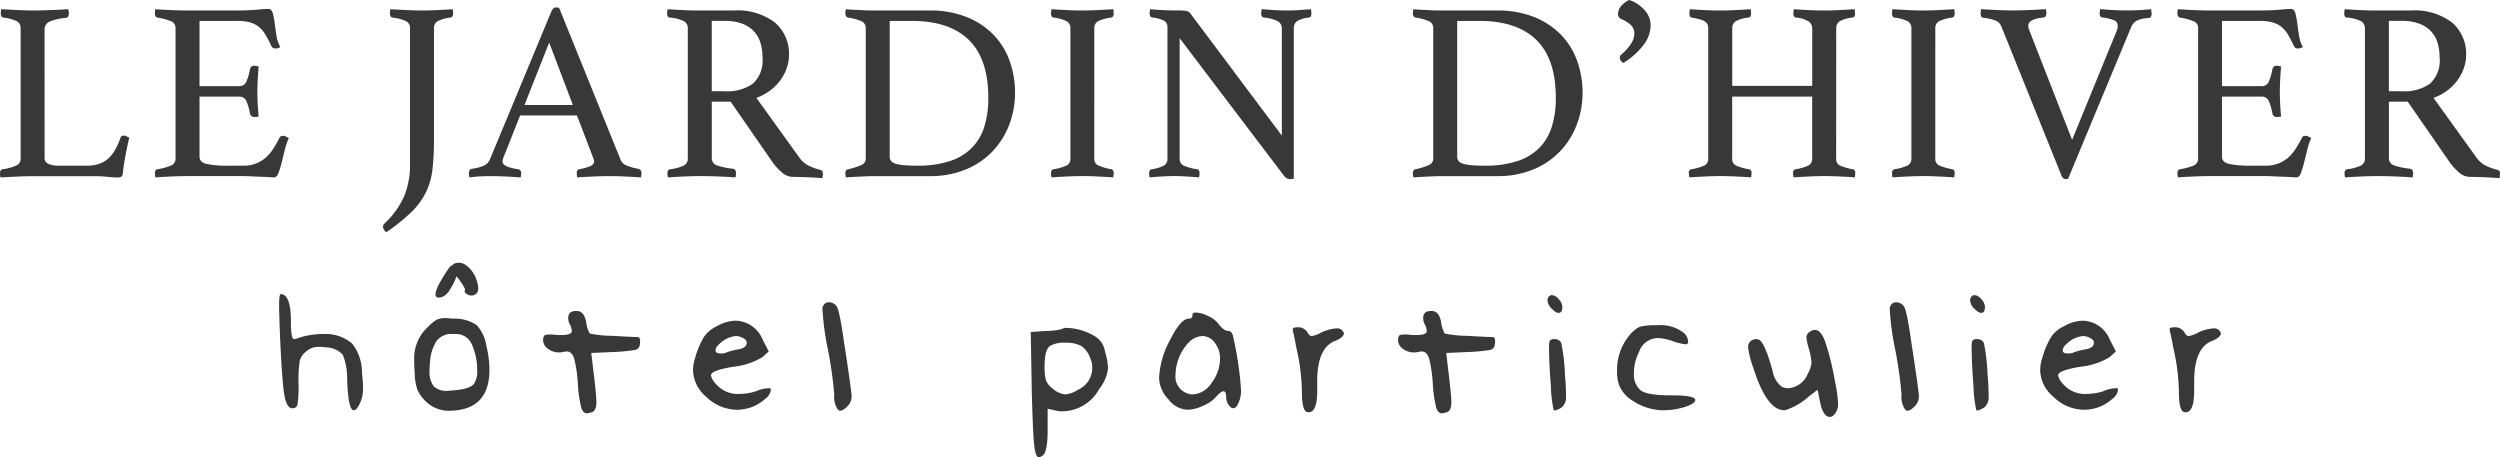 <svg xmlns="http://www.w3.org/2000/svg" xmlns:xlink="http://www.w3.org/1999/xlink" width="277.369" height="50.738" viewBox="0 0 277.369 50.738">
  <defs>
    <clipPath id="clip-path">
      <rect id="Rectangle_98" data-name="Rectangle 98" width="277.369" height="50.738" fill="#383838"/>
    </clipPath>
  </defs>
  <g id="Groupe_234" data-name="Groupe 234" transform="translate(0 0)">
    <g id="Groupe_233" data-name="Groupe 233" transform="translate(0 0)" clip-path="url(#clip-path)">
      <path id="Tracé_1298" data-name="Tracé 1298" d="M4.947,18.2a.688.688,0,0,0,.425.677,2.765,2.765,0,0,0,1.158.2H9.613a4.154,4.154,0,0,0,1.413-.214,2.872,2.872,0,0,0,1.017-.606,3.984,3.984,0,0,0,.75-.977,8.143,8.143,0,0,0,.582-1.315.327.327,0,0,1,.338-.225.736.736,0,0,1,.3.071c.1.046.211.1.325.154-.133.565-.26,1.166-.382,1.8S13.72,19.1,13.629,19.9a.491.491,0,0,1-.171.4.656.656,0,0,1-.341.084c-.319,0-.72-.024-1.2-.071s-.9-.07-1.256-.07H3.591q-.653,0-1.64.043c-.661.027-1.294.059-1.894.1A2.163,2.163,0,0,1,0,19.924c0-.263.092-.414.281-.452a5.472,5.472,0,0,0,1.583-.438.8.8,0,0,0,.425-.75V3.865a.868.868,0,0,0-.4-.806A4.657,4.657,0,0,0,.366,2.647a.3.3,0,0,1-.211-.154.61.61,0,0,1-.071-.3,2.48,2.48,0,0,1,.057-.479c.641.038,1.272.071,1.894.1s1.15.043,1.583.043c.641,0,1.318-.014,2.035-.043s1.358-.059,1.924-.1a2.385,2.385,0,0,1,.057.452c0,.32-.105.49-.311.509a6.3,6.3,0,0,0-1.8.409.984.984,0,0,0-.579.977Z" transform="translate(0 -0.696)" fill="#383838"/>
      <path id="Tracé_1299" data-name="Tracé 1299" d="M33.861,2.995v7.239h4.411a.829.829,0,0,0,.806-.552A6.076,6.076,0,0,0,39.46,8.34a.457.457,0,0,1,.509-.368A1.4,1.4,0,0,1,40.193,8a1.86,1.86,0,0,1,.228.056c-.038.417-.071.888-.1,1.416s-.04.988-.04,1.385c0,.319.008.712.027,1.172s.056.985.114,1.57a1.747,1.747,0,0,1-.425.057.476.476,0,0,1-.536-.368,6.076,6.076,0,0,0-.382-1.342.829.829,0,0,0-.806-.552H33.861v6.674c0,.395.254.66.763.79a11.117,11.117,0,0,0,2.517.2H38.7a3.883,3.883,0,0,0,1.426-.241,3.616,3.616,0,0,0,1.074-.65,4.648,4.648,0,0,0,.834-.977,12.472,12.472,0,0,0,.709-1.245c.056-.13.2-.2.422-.2a.625.625,0,0,1,.3.086c.1.054.2.111.3.168a6.767,6.767,0,0,0-.438,1.288c-.124.5-.241.974-.354,1.426a10.853,10.853,0,0,1-.352,1.161c-.124.319-.279.479-.468.479-.151,0-.368-.008-.649-.027s-.59-.033-.92-.043-.663-.024-1-.043-.633-.027-.877-.027H32.5c-.549,0-1.131.014-1.753.043s-1.218.059-1.781.1a2.167,2.167,0,0,1-.057-.452c0-.262.092-.414.281-.452a6.594,6.594,0,0,0,1.543-.424.807.807,0,0,0,.466-.791V3.844a.8.8,0,0,0-.411-.779,6.87,6.87,0,0,0-1.6-.438c-.189-.038-.281-.2-.281-.479a1.557,1.557,0,0,1,.014-.241,1.321,1.321,0,0,1,.043-.211q1.214.081,2.035.111t1.469.03h5.569c.85,0,1.583-.03,2.206-.087s1.036-.084,1.245-.084c.244,0,.408.157.5.466A8.778,8.778,0,0,1,42.2,3.249c.057.433.122.9.2,1.385a3.343,3.343,0,0,0,.425,1.245.821.821,0,0,1-.509.171.473.473,0,0,1-.482-.254,12.922,12.922,0,0,0-.65-1.258,3.256,3.256,0,0,0-.719-.863,2.72,2.72,0,0,0-.99-.509,5.143,5.143,0,0,0-1.429-.171Z" transform="translate(-11.724 -0.676)" fill="#383838"/>
      <path id="Tracé_1300" data-name="Tracé 1300" d="M74.475,3.865a.857.857,0,0,0-.408-.806,4.838,4.838,0,0,0-1.543-.411c-.187-.038-.281-.2-.281-.479a2.425,2.425,0,0,1,.056-.452c.6.038,1.229.07,1.878.1s1.194.043,1.627.043c.452,0,1-.013,1.627-.043s1.221-.059,1.767-.1a2.385,2.385,0,0,1,.057.452c0,.3-.106.46-.312.479a4.247,4.247,0,0,0-1.429.411.876.876,0,0,0-.382.806V16.108a29.6,29.6,0,0,1-.168,3.391,7.883,7.883,0,0,1-.736,2.561,8.106,8.106,0,0,1-1.613,2.175,20.456,20.456,0,0,1-2.771,2.222.778.778,0,0,1-.366-.6.456.456,0,0,1,.141-.338,9.326,9.326,0,0,0,2.206-3.055,9.1,9.1,0,0,0,.649-3.534Z" transform="translate(-28.983 -0.696)" fill="#383838"/>
      <path id="Tracé_1301" data-name="Tracé 1301" d="M99.495,13.368H93.189l-1.807,4.555a1.525,1.525,0,0,0-.144.563c0,.4.577.679,1.726.85a.345.345,0,0,1,.268.155.62.62,0,0,1,.07.3,2.382,2.382,0,0,1-.056.452c-.509-.038-1.045-.071-1.611-.1s-1.123-.043-1.669-.043c-.376,0-.763.008-1.158.027s-.812.057-1.245.114a1.829,1.829,0,0,1-.057-.452.758.758,0,0,1,.071-.338.351.351,0,0,1,.3-.17,4.93,4.93,0,0,0,1.315-.355,1.287,1.287,0,0,0,.636-.663l6.814-16.4c.133-.319.311-.482.536-.482a1.548,1.548,0,0,1,.341.057l6.841,16.908a1.251,1.251,0,0,0,.763.622,5.585,5.585,0,0,0,1.161.312.666.666,0,0,1,.268.154.506.506,0,0,1,.1.354,2.381,2.381,0,0,1-.056.452c-.6-.038-1.2-.071-1.784-.1s-1.128-.043-1.64-.043c-.528,0-1.128.014-1.808.043s-1.291.059-1.838.1a2.43,2.43,0,0,1-.056-.452.5.5,0,0,1,.1-.354.279.279,0,0,1,.184-.1,6.557,6.557,0,0,0,1.188-.325c.3-.122.452-.306.452-.552a1.091,1.091,0,0,0-.114-.424Zm-.452-1.158-2.63-6.928-2.742,6.928Z" transform="translate(-35.482 -0.559)" fill="#383838"/>
      <path id="Tracé_1302" data-name="Tracé 1302" d="M131.547,11.978h-2.092V18.2a.836.836,0,0,0,.579.847,7.7,7.7,0,0,0,1.768.368c.227.038.341.2.341.482a2.52,2.52,0,0,1-.056.479c-.509-.038-1.128-.071-1.854-.1s-1.437-.043-2.133-.043q-.739,0-1.7.043t-1.811.1a2.425,2.425,0,0,1-.056-.452c0-.263.1-.414.311-.452a5.017,5.017,0,0,0,1.513-.411.843.843,0,0,0,.438-.8V3.865a.9.9,0,0,0-.411-.807,4.143,4.143,0,0,0-1.6-.411c-.19-.019-.282-.178-.282-.479a2.2,2.2,0,0,1,.057-.452q.845.057,1.751.1c.6.03,1.18.043,1.726.043h3.816A6.877,6.877,0,0,1,136.467,3.2a4.554,4.554,0,0,1,1.556,3.634,4.294,4.294,0,0,1-.214,1.3,5.086,5.086,0,0,1-.649,1.329,5.31,5.31,0,0,1-1.131,1.2,5.7,5.7,0,0,1-1.627.891l4.722,6.559a2.96,2.96,0,0,0,1.188,1.02,8.071,8.071,0,0,0,1.215.423c.171.037.254.17.254.4a2.656,2.656,0,0,1-.056.508c-.433-.037-.961-.073-1.583-.1s-1.2-.043-1.724-.043a1.878,1.878,0,0,1-1.2-.509,6.2,6.2,0,0,1-1.144-1.3Zm-.593-1.158a4.9,4.9,0,0,0,3.053-.834,3.5,3.5,0,0,0,1.074-2.928,5.524,5.524,0,0,0-.225-1.611,3.277,3.277,0,0,0-.722-1.272,3.4,3.4,0,0,0-1.3-.85,5.528,5.528,0,0,0-1.968-.312h-1.413v7.8Z" transform="translate(-50.485 -0.696)" fill="#383838"/>
      <path id="Tracé_1303" data-name="Tracé 1303" d="M176.581,11.044a9.917,9.917,0,0,1-.579,3.31,8.832,8.832,0,0,1-1.753,2.955,8.65,8.65,0,0,1-2.969,2.119,10.156,10.156,0,0,1-4.2.806h-5.794c-.492,0-1.048.014-1.67.043s-1.226.059-1.807.1a2.2,2.2,0,0,1-.057-.452c0-.263.1-.414.312-.452a7.752,7.752,0,0,0,1.5-.482.76.76,0,0,0,.452-.734V3.865a.823.823,0,0,0-.422-.793,5.816,5.816,0,0,0-1.526-.424.3.3,0,0,1-.241-.168.671.671,0,0,1-.071-.311,2.2,2.2,0,0,1,.057-.452c.395.037.738.059,1.031.07s.568.021.834.04.523.03.776.03h6.6a10.951,10.951,0,0,1,4.171.734,8.523,8.523,0,0,1,2.982,1.981,8.1,8.1,0,0,1,1.784,2.912,10.574,10.574,0,0,1,.592,3.561m-2.968.539q0-4.355-2.162-6.46t-6.319-2.108h-2.46V18.059a.8.8,0,0,0,.14.479.936.936,0,0,0,.479.312,4.423,4.423,0,0,0,.933.171q.593.056,1.5.056a11.229,11.229,0,0,0,3.675-.525,6.05,6.05,0,0,0,2.433-1.5,5.8,5.8,0,0,0,1.356-2.363,10.547,10.547,0,0,0,.425-3.109" transform="translate(-63.964 -0.696)" fill="#383838"/>
      <path id="Tracé_1304" data-name="Tracé 1304" d="M200.935,18.256a.8.8,0,0,0,.4.776,6.356,6.356,0,0,0,1.469.439q.285.057.284.452a2.426,2.426,0,0,1-.056.452q-.878-.057-1.754-.1c-.584-.03-1.139-.043-1.667-.043-.509,0-1.072.014-1.683.043s-1.194.059-1.738.1a2.2,2.2,0,0,1-.056-.452c0-.263.092-.414.281-.452a5.188,5.188,0,0,0,1.47-.425.829.829,0,0,0,.4-.79V3.865a.866.866,0,0,0-.4-.807,4.5,4.5,0,0,0-1.47-.411.264.264,0,0,1-.225-.168.788.788,0,0,1-.056-.311,2.2,2.2,0,0,1,.056-.452c.563.037,1.153.07,1.768.1s1.163.043,1.653.043c.471,0,1.012-.013,1.624-.043s1.212-.06,1.8-.1a2.426,2.426,0,0,1,.056.452q0,.422-.284.479a4.535,4.535,0,0,0-1.469.411.863.863,0,0,0-.4.807Z" transform="translate(-79.526 -0.696)" fill="#383838"/>
      <path id="Tracé_1305" data-name="Tracé 1305" d="M229.166,15.74V3.919a.918.918,0,0,0-.452-.874,4.519,4.519,0,0,0-1.526-.4c-.209-.019-.312-.179-.312-.479a2.385,2.385,0,0,1,.057-.452c.471.038.949.07,1.442.1s.95.043,1.385.043c.414,0,.847-.014,1.3-.043s.9-.059,1.329-.1a2.383,2.383,0,0,1,.057.452c0,.3-.095.46-.281.479a3.215,3.215,0,0,0-1.316.4.937.937,0,0,0-.354.82V20.516a.584.584,0,0,1-.2.043,2.025,2.025,0,0,1-.225.014.728.728,0,0,1-.368-.1,1.526,1.526,0,0,1-.4-.411L217.83,4.939V18.256a.828.828,0,0,0,.4.79,5.313,5.313,0,0,0,1.526.425c.19.038.284.19.284.452a2.384,2.384,0,0,1-.057.452c-.473-.037-.947-.07-1.429-.1s-.928-.043-1.342-.043c-.379,0-.82.013-1.329.043s-.971.059-1.385.1a2.386,2.386,0,0,1-.057-.452c0-.262.1-.414.311-.452a4.417,4.417,0,0,0,1.37-.425.863.863,0,0,0,.354-.79V3.721a.813.813,0,0,0-.325-.693,3.3,3.3,0,0,0-1.342-.382c-.209-.038-.311-.2-.311-.479a1.048,1.048,0,0,1,.027-.254.812.812,0,0,1,.03-.2c.376.038.734.065,1.074.084.3.019.62.033.961.043s.641.014.9.014a6.568,6.568,0,0,1,1.088.056.7.7,0,0,1,.439.282Z" transform="translate(-86.949 -0.696)" fill="#383838"/>
      <path id="Tracé_1306" data-name="Tracé 1306" d="M282.49,11.044a9.918,9.918,0,0,1-.579,3.31,8.833,8.833,0,0,1-1.753,2.955,8.644,8.644,0,0,1-2.969,2.119,10.151,10.151,0,0,1-4.2.806h-5.795c-.492,0-1.047.014-1.669.043s-1.227.059-1.807.1a2.213,2.213,0,0,1-.058-.452c0-.263.1-.414.312-.452a7.76,7.76,0,0,0,1.5-.482.76.76,0,0,0,.451-.734V3.865a.823.823,0,0,0-.422-.793,5.815,5.815,0,0,0-1.526-.424.3.3,0,0,1-.241-.168.671.671,0,0,1-.071-.311,2.213,2.213,0,0,1,.058-.452c.395.037.738.059,1.03.07s.569.021.834.04.523.03.776.03h6.6a10.947,10.947,0,0,1,4.171.734,8.518,8.518,0,0,1,2.982,1.981A8.088,8.088,0,0,1,281.9,7.483a10.574,10.574,0,0,1,.592,3.561m-2.968.539q0-4.355-2.163-6.46T271.04,3.015h-2.46V18.059a.8.8,0,0,0,.14.479.936.936,0,0,0,.479.312,4.43,4.43,0,0,0,.933.171q.594.056,1.5.056a11.235,11.235,0,0,0,3.676-.525,6.052,6.052,0,0,0,2.432-1.5,5.8,5.8,0,0,0,1.356-2.363,10.546,10.546,0,0,0,.426-3.109" transform="translate(-106.908 -0.696)" fill="#383838"/>
      <path id="Tracé_1307" data-name="Tracé 1307" d="M302.54,6.985a.84.84,0,0,1-.311-.3.6.6,0,0,1-.084-.295.491.491,0,0,1,.171-.341,5.537,5.537,0,0,0,1.128-1.286,2.106,2.106,0,0,0,.312-1.031,1.264,1.264,0,0,0-.439-1,3.377,3.377,0,0,0-.917-.581.634.634,0,0,1-.452-.65,1.383,1.383,0,0,1,.295-.763A2.408,2.408,0,0,1,303.189,0a3.872,3.872,0,0,1,1.64,1.047,2.555,2.555,0,0,1,.736,1.838,3.632,3.632,0,0,1-.663,1.938,8.16,8.16,0,0,1-2.363,2.162" transform="translate(-122.432 0)" fill="#383838"/>
      <path id="Tracé_1308" data-name="Tracé 1308" d="M331.509,18.256a.819.819,0,0,0,.366.776,5.769,5.769,0,0,0,1.472.439.349.349,0,0,1,.281.395,2.616,2.616,0,0,1-.056.509q-.706-.057-1.665-.1t-1.713-.043q-.784,0-1.672.043c-.593.027-1.169.059-1.735.1a2.576,2.576,0,0,1-.057-.509.349.349,0,0,1,.282-.395,5.137,5.137,0,0,0,1.442-.425.827.827,0,0,0,.395-.79V11.412h-8.876v6.844a.816.816,0,0,0,.368.776,5.71,5.71,0,0,0,1.47.439.356.356,0,0,1,.311.395,2.572,2.572,0,0,1-.056.509q-.735-.057-1.7-.1t-1.724-.043c-.527,0-1.085.014-1.669.043s-1.169.059-1.751.1a2.371,2.371,0,0,1-.057-.509.347.347,0,0,1,.281-.395,5.175,5.175,0,0,0,1.47-.425.829.829,0,0,0,.4-.79V3.891a1.334,1.334,0,0,0-.07-.466.732.732,0,0,0-.27-.327,1.8,1.8,0,0,0-.549-.238c-.238-.068-.544-.138-.92-.213-.19-.019-.281-.168-.281-.452a2.448,2.448,0,0,1,.054-.479c.471.037,1.02.07,1.64.1s1.188.043,1.7.043c.528,0,1.085-.013,1.67-.043s1.158-.06,1.724-.1a2.479,2.479,0,0,1,.057.479c0,.265-.1.414-.284.452a3.781,3.781,0,0,0-1.456.424.943.943,0,0,0-.352.82v6.333h8.876V3.891a.977.977,0,0,0-.338-.776,3.119,3.119,0,0,0-1.442-.468c-.206-.019-.311-.168-.311-.452a2.519,2.519,0,0,1,.056-.479c.471.037,1.023.07,1.651.1s1.2.043,1.7.043c.522,0,1.071-.013,1.643-.043s1.153-.06,1.737-.1a2.479,2.479,0,0,1,.057.479c0,.265-.1.414-.284.452a3.782,3.782,0,0,0-1.456.424.943.943,0,0,0-.352.82Z" transform="translate(-127.792 -0.696)" fill="#383838"/>
      <path id="Tracé_1309" data-name="Tracé 1309" d="M357.876,18.256a.8.8,0,0,0,.4.776,6.356,6.356,0,0,0,1.469.439q.284.057.284.452a2.427,2.427,0,0,1-.056.452q-.877-.057-1.754-.1c-.584-.03-1.139-.043-1.667-.043-.509,0-1.072.014-1.683.043s-1.194.059-1.738.1a2.2,2.2,0,0,1-.056-.452c0-.263.092-.414.281-.452a5.189,5.189,0,0,0,1.47-.425.829.829,0,0,0,.4-.79V3.865a.866.866,0,0,0-.4-.807,4.5,4.5,0,0,0-1.47-.411.264.264,0,0,1-.225-.168.788.788,0,0,1-.056-.311,2.2,2.2,0,0,1,.056-.452c.563.037,1.153.07,1.768.1s1.164.043,1.653.043c.471,0,1.012-.013,1.624-.043s1.212-.06,1.8-.1a2.427,2.427,0,0,1,.056.452q0,.422-.284.479a4.535,4.535,0,0,0-1.469.411.864.864,0,0,0-.4.807Z" transform="translate(-143.161 -0.696)" fill="#383838"/>
      <path id="Tracé_1310" data-name="Tracé 1310" d="M384.714,4.119a1.685,1.685,0,0,0,.114-.565.637.637,0,0,0-.395-.6,4.351,4.351,0,0,0-1.272-.311q-.341-.029-.341-.479a1.041,1.041,0,0,1,.03-.254.793.793,0,0,1,.027-.2c.038,0,.16.008.368.027s.458.038.75.057.609.033.947.043.66.014.961.014c.622,0,1.194-.019,1.71-.057s.825-.065.92-.084a.823.823,0,0,0,.027.2.654.654,0,0,0,.017.155.826.826,0,0,1,.013.127c0,.3-.1.471-.311.508a3.4,3.4,0,0,0-1.329.284,1.459,1.459,0,0,0-.65.763l-6.984,16.795a.732.732,0,0,0-.127.014.574.574,0,0,1-.127.014c-.208,0-.379-.16-.509-.479L371.908,3.61a1.163,1.163,0,0,0-.565-.6,5.1,5.1,0,0,0-1.416-.338c-.208-.019-.311-.19-.311-.509a1.849,1.849,0,0,1,.056-.452q.849.057,1.838.1c.661.03,1.234.043,1.726.043q.706,0,1.724-.043t1.894-.1a2.387,2.387,0,0,1,.057.452q0,.422-.341.479-1.669.17-1.667.907a1.129,1.129,0,0,0,.057.365l4.806,12.3Z" transform="translate(-149.87 -0.696)" fill="#383838"/>
      <path id="Tracé_1311" data-name="Tracé 1311" d="M411.283,2.995v7.239h4.411a.829.829,0,0,0,.806-.552,6.076,6.076,0,0,0,.382-1.342.457.457,0,0,1,.509-.368,1.4,1.4,0,0,1,.224.027,1.862,1.862,0,0,1,.228.056c-.038.417-.071.888-.1,1.416s-.04.988-.04,1.385c0,.319.008.712.027,1.172s.056.985.114,1.57a1.747,1.747,0,0,1-.425.057.476.476,0,0,1-.536-.368,6.076,6.076,0,0,0-.382-1.342.829.829,0,0,0-.806-.552h-4.411v6.674c0,.395.254.66.763.79a11.121,11.121,0,0,0,2.517.2h1.556a3.883,3.883,0,0,0,1.426-.241,3.616,3.616,0,0,0,1.074-.65,4.648,4.648,0,0,0,.834-.977,12.465,12.465,0,0,0,.709-1.245c.056-.13.2-.2.422-.2a.625.625,0,0,1,.3.086c.1.054.2.111.3.168a6.763,6.763,0,0,0-.438,1.288c-.124.5-.241.974-.354,1.426a10.847,10.847,0,0,1-.352,1.161c-.124.319-.279.479-.469.479-.151,0-.368-.008-.649-.027s-.59-.033-.92-.043-.663-.024-1-.043-.633-.027-.877-.027h-6.192c-.549,0-1.131.014-1.753.043s-1.218.059-1.781.1a2.168,2.168,0,0,1-.057-.452c0-.262.092-.414.281-.452a6.593,6.593,0,0,0,1.543-.424.807.807,0,0,0,.466-.791V3.844a.8.8,0,0,0-.411-.779,6.87,6.87,0,0,0-1.6-.438c-.189-.038-.281-.2-.281-.479a1.551,1.551,0,0,1,.014-.241,1.318,1.318,0,0,1,.043-.211q1.214.081,2.035.111t1.469.03h5.57c.85,0,1.583-.03,2.206-.087s1.036-.084,1.245-.084c.244,0,.408.157.5.466a8.781,8.781,0,0,1,.211,1.118c.057.433.122.9.2,1.385a3.343,3.343,0,0,0,.425,1.245.821.821,0,0,1-.509.171.473.473,0,0,1-.482-.254,13.046,13.046,0,0,0-.649-1.258,3.269,3.269,0,0,0-.72-.863,2.72,2.72,0,0,0-.99-.509,5.143,5.143,0,0,0-1.429-.171Z" transform="translate(-164.76 -0.676)" fill="#383838"/>
      <path id="Tracé_1312" data-name="Tracé 1312" d="M444.523,11.978h-2.092V18.2a.836.836,0,0,0,.579.847,7.7,7.7,0,0,0,1.768.368c.227.038.341.2.341.482a2.522,2.522,0,0,1-.056.479c-.509-.038-1.128-.071-1.854-.1s-1.437-.043-2.133-.043q-.739,0-1.7.043t-1.811.1a2.427,2.427,0,0,1-.056-.452c0-.263.1-.414.311-.452a5.017,5.017,0,0,0,1.513-.411.843.843,0,0,0,.438-.8V3.865a.9.9,0,0,0-.411-.807,4.144,4.144,0,0,0-1.6-.411c-.19-.019-.282-.178-.282-.479a2.205,2.205,0,0,1,.057-.452q.845.057,1.751.1c.6.03,1.18.043,1.726.043h3.816A6.877,6.877,0,0,1,449.443,3.2,4.554,4.554,0,0,1,451,6.834a4.293,4.293,0,0,1-.214,1.3,5.086,5.086,0,0,1-.649,1.329,5.309,5.309,0,0,1-1.131,1.2,5.7,5.7,0,0,1-1.627.891l4.722,6.559a2.959,2.959,0,0,0,1.188,1.02,8.067,8.067,0,0,0,1.215.423c.171.037.254.17.254.4a2.653,2.653,0,0,1-.057.508c-.433-.037-.961-.073-1.583-.1s-1.2-.043-1.724-.043a1.878,1.878,0,0,1-1.2-.509,6.2,6.2,0,0,1-1.144-1.3Zm-.593-1.158a4.9,4.9,0,0,0,3.053-.834,3.5,3.5,0,0,0,1.074-2.928,5.523,5.523,0,0,0-.225-1.611,3.277,3.277,0,0,0-.722-1.272,3.4,3.4,0,0,0-1.3-.85,5.528,5.528,0,0,0-1.968-.312h-1.413v7.8Z" transform="translate(-177.389 -0.696)" fill="#383838"/>
      <path id="Tracé_1313" data-name="Tracé 1313" d="M52.2,59.881q-.118-3.181-.115-3.691c0-.869.06-1.307.171-1.307.758,0,1.137,1.007,1.137,3.012,0,1.326.115,1.986.342,1.986a1.763,1.763,0,0,0,.452-.115,8.462,8.462,0,0,1,2.781-.453,4.538,4.538,0,0,1,3.239,1.077,5.214,5.214,0,0,1,1.076,3.238c.074.758.116,1.266.116,1.534a3.937,3.937,0,0,1-.287,1.7c-.263.605-.508.91-.739.91q-.624,0-.735-3.4a7.081,7.081,0,0,0-.485-2.753,2.579,2.579,0,0,0-1.844-.827,5.448,5.448,0,0,0-.85-.055,1.954,1.954,0,0,0-1.363.512,1.9,1.9,0,0,0-.711.993,13.368,13.368,0,0,0-.143,2.527,13.8,13.8,0,0,1-.111,2.356.536.536,0,0,1-.568.425c-.416,0-.711-.467-.882-1.391s-.328-3.021-.48-6.274" transform="translate(-21.12 -22.253)" fill="#383838"/>
      <path id="Tracé_1314" data-name="Tracé 1314" d="M78.717,60.449a6.182,6.182,0,0,1,1.021-.878,2.206,2.206,0,0,1,1.077-.2c.078,0,.217.009.425.027s.37.028.485.028a4.341,4.341,0,0,1,2.5.712,4.4,4.4,0,0,1,1.076,2.3,11.455,11.455,0,0,1,.342,2.665q0,4.429-4.314,4.542A3.688,3.688,0,0,1,78.6,68.627a4.316,4.316,0,0,1-.938-1.28,6.005,6.005,0,0,1-.309-1.954c-.042-.42-.06-.929-.06-1.534a4.652,4.652,0,0,1,1.423-3.41m4.939,1.76a1.875,1.875,0,0,0-1.7-1.077h-.4a2.074,2.074,0,0,0-1.76.74,4.776,4.776,0,0,0-.74,2.383,5.918,5.918,0,0,0-.055.906,2.655,2.655,0,0,0,.453,1.76,2.048,2.048,0,0,0,1.589.513,3.1,3.1,0,0,0,.342-.028,3.384,3.384,0,0,1,.4-.027q1.76-.174,2.158-.74a2.5,2.5,0,0,0,.342-1.478,7.023,7.023,0,0,0-.624-2.952" transform="translate(-31.341 -24.074)" fill="#383838"/>
      <path id="Tracé_1315" data-name="Tracé 1315" d="M104.312,59.51a1.483,1.483,0,0,1-.171-.679c0-.532.282-.795.85-.795h.171q.735.055.966,1.192a3.573,3.573,0,0,0,.4,1.307,12.18,12.18,0,0,0,2.467.254c1.571.092,2.546.143,2.924.143.189.074.245.338.171.795a.65.65,0,0,1-.512.624,17.6,17.6,0,0,1-2.269.227l-2.61.115.227,1.926q.339,2.731.342,3.521c0,.647-.171,1.021-.513,1.136-.3.074-.476.116-.513.116-.3,0-.517-.208-.651-.628a13.9,13.9,0,0,1-.37-2.439,14.792,14.792,0,0,0-.425-3.035c-.171-.513-.444-.767-.822-.767a1.194,1.194,0,0,0-.2.027,1.286,1.286,0,0,1-.2.028,1.549,1.549,0,0,1-.458.055,1.991,1.991,0,0,1-1.219-.4,1.163,1.163,0,0,1-.536-.966.79.79,0,0,1,.111-.48c.074-.093.263-.143.568-.143a5.42,5.42,0,0,1,.85.055h.568c.721,0,1.081-.148,1.081-.453a1.556,1.556,0,0,0-.227-.739" transform="translate(-41.099 -23.532)" fill="#383838"/>
      <path id="Tracé_1316" data-name="Tracé 1316" d="M131.946,60.475a4.422,4.422,0,0,1,2.1-.628,3.315,3.315,0,0,1,3.008,2.1l.68,1.307-.68.624a7.748,7.748,0,0,1-3.238,1.077c-1.663.268-2.495.586-2.495.966a2.042,2.042,0,0,0,.568.966,3.185,3.185,0,0,0,2.666,1.081,6.269,6.269,0,0,0,1.76-.287,3.542,3.542,0,0,1,1.589-.342.352.352,0,0,1,.055.231,1.436,1.436,0,0,1-.6.933,4.921,4.921,0,0,1-1.391.882,4.842,4.842,0,0,1-1.816.342,4.937,4.937,0,0,1-3.4-1.479,3.95,3.95,0,0,1-1.419-2.836,4.465,4.465,0,0,1,.227-1.423,9.4,9.4,0,0,1,.993-2.351,3.5,3.5,0,0,1,1.391-1.164m2.836,1.247a1.6,1.6,0,0,0-.735-.171,3.074,3.074,0,0,0-1.875.966.947.947,0,0,0-.342.624c0,.226.19.342.568.342a1.769,1.769,0,0,0,.513-.056,6.5,6.5,0,0,1,1.474-.4c.605-.115.91-.36.91-.739q0-.34-.513-.568" transform="translate(-52.442 -24.267)" fill="#383838"/>
      <path id="Tracé_1317" data-name="Tracé 1317" d="M153.546,56.865a.658.658,0,0,1,.679-.453,1.022,1.022,0,0,1,.795.4q.34.34.85,3.973.853,5.509.854,6.13a1.635,1.635,0,0,1-.568,1.137c-.494.453-.831.513-1.021.171a2.465,2.465,0,0,1-.342-1.534,43.708,43.708,0,0,0-.739-5.221,28.94,28.94,0,0,1-.568-4.315v-.227Z" transform="translate(-62.235 -22.874)" fill="#383838"/>
      <path id="Tracé_1318" data-name="Tracé 1318" d="M195.869,61.3a.566.566,0,0,1,.4-.115,6.51,6.51,0,0,1,3.068.854,2.377,2.377,0,0,1,1.247,1.76,7.284,7.284,0,0,1,.342,1.816,4.319,4.319,0,0,1-.966,2.328,4.716,4.716,0,0,1-4.089,2.5,2.74,2.74,0,0,1-.624-.056l-1.021-.226v2.383q0,2.328-.512,2.781a1.152,1.152,0,0,1-.453.227c-.263,0-.444-.49-.54-1.474s-.18-2.933-.254-5.849l-.115-6.583L194,61.526a7.1,7.1,0,0,0,1.872-.227m2.046,1.876a3.539,3.539,0,0,0-1.7-.342,3.16,3.16,0,0,0-1.705.342q-.623.4-.624,2.213a5.945,5.945,0,0,0,.143,1.589,1.97,1.97,0,0,0,.707.905,2.5,2.5,0,0,0,1.423.684,2.951,2.951,0,0,0,1.419-.512,2.624,2.624,0,0,0,1.589-2.495,2.318,2.318,0,0,0-.226-1.026,2.591,2.591,0,0,0-1.021-1.358" transform="translate(-77.993 -24.809)" fill="#383838"/>
      <path id="Tracé_1319" data-name="Tracé 1319" d="M220,58.606c0-.19.134-.282.4-.282a3.31,3.31,0,0,1,1.307.369,2.966,2.966,0,0,1,1.137.823c.416.568.794.85,1.132.85.3,0,.494.25.568.74a36.237,36.237,0,0,1,.85,5.733,3.227,3.227,0,0,1-.337,1.645q-.228.457-.513.457c-.189,0-.369-.134-.54-.4a1.5,1.5,0,0,1-.254-.795q0-1.31-1.077-.115a3.872,3.872,0,0,1-1.451,1.021,4.329,4.329,0,0,1-1.788.457,2.854,2.854,0,0,1-2.1-1.164,3.57,3.57,0,0,1-1.026-2.356,9.734,9.734,0,0,1,1.192-4.172Q218.7,59,219.607,59a.351.351,0,0,0,.4-.4m2.555,3.178a1.77,1.77,0,0,0-1.419-.85,2.307,2.307,0,0,0-1.644.822A5.2,5.2,0,0,0,218.3,64a4.637,4.637,0,0,0-.166,1.192,1.967,1.967,0,0,0,1.3,2.1,1.79,1.79,0,0,0,.568.115,2.645,2.645,0,0,0,2.13-1.279,4.481,4.481,0,0,0,.938-2.694,2.676,2.676,0,0,0-.513-1.649" transform="translate(-87.71 -23.649)" fill="#383838"/>
      <path id="Tracé_1320" data-name="Tracé 1320" d="M241.234,61.317c0-.148.152-.227.457-.227a1.2,1.2,0,0,1,1.192.568c.148.263.3.4.453.4a3.2,3.2,0,0,0,1.081-.4,4.741,4.741,0,0,1,1.644-.453.786.786,0,0,1,.85.508c.037.116-.027.259-.2.43a2.059,2.059,0,0,1-.707.425q-2.044.735-2.046,4.482v1.081c0,1.589-.319,2.384-.965,2.384a.5.5,0,0,1-.227-.056c-.342-.152-.508-.929-.508-2.328a22.8,22.8,0,0,0-.512-4.315c-.079-.342-.153-.712-.227-1.109s-.143-.716-.2-.966a4.034,4.034,0,0,1-.088-.425" transform="translate(-97.815 -24.771)" fill="#383838"/>
      <path id="Tracé_1321" data-name="Tracé 1321" d="M263.861,59.51a1.483,1.483,0,0,1-.171-.679c0-.532.282-.795.85-.795h.171q.735.055.966,1.192a3.574,3.574,0,0,0,.4,1.307,12.181,12.181,0,0,0,2.467.254c1.571.092,2.546.143,2.924.143.189.074.245.338.171.795a.65.65,0,0,1-.512.624,17.6,17.6,0,0,1-2.269.227l-2.61.115.226,1.926q.34,2.731.342,3.521c0,.647-.171,1.021-.513,1.136-.3.074-.476.116-.513.116-.3,0-.517-.208-.651-.628a13.9,13.9,0,0,1-.37-2.439,14.791,14.791,0,0,0-.425-3.035c-.171-.513-.444-.767-.822-.767a1.194,1.194,0,0,0-.2.027,1.287,1.287,0,0,1-.2.028,1.549,1.549,0,0,1-.458.055,1.991,1.991,0,0,1-1.219-.4,1.163,1.163,0,0,1-.536-.966.79.79,0,0,1,.111-.48c.074-.093.263-.143.568-.143a5.42,5.42,0,0,1,.85.055h.568c.721,0,1.081-.148,1.081-.453a1.556,1.556,0,0,0-.227-.739" transform="translate(-105.792 -23.532)" fill="#383838"/>
      <path id="Tracé_1322" data-name="Tracé 1322" d="M289.181,55.076h.115a1.084,1.084,0,0,1,.739.452,1.353,1.353,0,0,1,.4.855c0,.379-.106.6-.315.651s-.462-.064-.767-.369a1.421,1.421,0,0,1-.568-1.021.589.589,0,0,1,.4-.568m-.166,5.109c.111-.19.328-.263.652-.227a.744.744,0,0,1,.651.453,21.478,21.478,0,0,1,.4,3.52,21.59,21.59,0,0,1,.115,2.329,1.453,1.453,0,0,1-.513,1.3c-.452.268-.739.36-.85.287a14.334,14.334,0,0,1-.314-2.7q-.2-2.585-.2-4.116a2.625,2.625,0,0,1,.06-.85" transform="translate(-117.095 -22.332)" fill="#383838"/>
      <path id="Tracé_1323" data-name="Tracé 1323" d="M303.076,61.9a3.5,3.5,0,0,1,1.192-1.021,6.7,6.7,0,0,1,1.931-.171,4.175,4.175,0,0,1,2.836.739,1.414,1.414,0,0,1,.624,1.077.251.251,0,0,1-.282.287h-.055a6.865,6.865,0,0,1-1.534-.4,5.722,5.722,0,0,0-1.478-.287,2.223,2.223,0,0,0-2.1,1.534,5.144,5.144,0,0,0-.568,2.328,2.289,2.289,0,0,0,.739,1.931c.49.379,1.626.564,3.4.564s2.666.171,2.666.513c0,.263-.379.522-1.132.767a7.893,7.893,0,0,1-2.444.37,3.417,3.417,0,0,1-.734-.056,6.163,6.163,0,0,1-2.587-.966A3.65,3.65,0,0,1,302,67.354a4.5,4.5,0,0,1-.231-1.534,5.96,5.96,0,0,1,1.307-3.918" transform="translate(-122.36 -24.617)" fill="#383838"/>
      <path id="Tracé_1324" data-name="Tracé 1324" d="M333.029,61.8a.963.963,0,0,1,.624-.227c.416,0,.785.416,1.1,1.247a29.774,29.774,0,0,1,1.109,4.486,14.369,14.369,0,0,1,.342,2.439,1.924,1.924,0,0,1-.171.85c-.227.42-.476.628-.74.628-.494,0-.85-.531-1.076-1.589l-.287-1.423-.905.684a7.207,7.207,0,0,1-2.726,1.589,1.545,1.545,0,0,1-.457-.055c-1.132-.268-2.158-1.839-3.063-4.712a10.173,10.173,0,0,1-.568-2.273.874.874,0,0,1,1.307-.739q.624.513,1.419,3.41a2.8,2.8,0,0,0,1.021,1.76,1.537,1.537,0,0,0,.679.166,2.52,2.52,0,0,0,2.218-1.644,2.787,2.787,0,0,0,.4-1.247,8.219,8.219,0,0,0-.287-1.479,6.641,6.641,0,0,1-.282-1.3.765.765,0,0,1,.342-.568" transform="translate(-132.272 -24.966)" fill="#383838"/>
      <path id="Tracé_1325" data-name="Tracé 1325" d="M352.719,56.865a.658.658,0,0,1,.679-.453,1.022,1.022,0,0,1,.795.4q.34.34.85,3.973.853,5.509.854,6.13a1.636,1.636,0,0,1-.568,1.137c-.495.453-.832.513-1.021.171a2.465,2.465,0,0,1-.342-1.534,43.7,43.7,0,0,0-.739-5.221,28.938,28.938,0,0,1-.568-4.315v-.227Z" transform="translate(-142.995 -22.874)" fill="#383838"/>
      <path id="Tracé_1326" data-name="Tracé 1326" d="M368.047,55.076h.115a1.084,1.084,0,0,1,.739.452,1.353,1.353,0,0,1,.4.855c0,.379-.106.6-.315.651s-.462-.064-.767-.369a1.421,1.421,0,0,1-.568-1.021.589.589,0,0,1,.4-.568m-.166,5.109c.111-.19.328-.263.652-.227a.744.744,0,0,1,.651.453,21.465,21.465,0,0,1,.4,3.52,21.606,21.606,0,0,1,.115,2.329,1.453,1.453,0,0,1-.513,1.3c-.452.268-.739.36-.85.287a14.339,14.339,0,0,1-.315-2.7q-.2-2.585-.2-4.116a2.623,2.623,0,0,1,.06-.85" transform="translate(-149.073 -22.332)" fill="#383838"/>
      <path id="Tracé_1327" data-name="Tracé 1327" d="M383.346,60.475a4.422,4.422,0,0,1,2.1-.628,3.315,3.315,0,0,1,3.008,2.1l.68,1.307-.68.624a7.748,7.748,0,0,1-3.238,1.077c-1.664.268-2.495.586-2.495.966a2.041,2.041,0,0,0,.568.966,3.185,3.185,0,0,0,2.666,1.081,6.269,6.269,0,0,0,1.76-.287,3.542,3.542,0,0,1,1.589-.342.352.352,0,0,1,.055.231,1.436,1.436,0,0,1-.6.933,4.929,4.929,0,0,1-1.391.882,4.842,4.842,0,0,1-1.816.342,4.937,4.937,0,0,1-3.4-1.479,3.95,3.95,0,0,1-1.419-2.836,4.464,4.464,0,0,1,.227-1.423,9.4,9.4,0,0,1,.993-2.351,3.5,3.5,0,0,1,1.391-1.164m2.836,1.247a1.6,1.6,0,0,0-.735-.171,3.074,3.074,0,0,0-1.875.966.947.947,0,0,0-.342.624c0,.226.19.342.568.342a1.769,1.769,0,0,0,.513-.056,6.5,6.5,0,0,1,1.474-.4c.605-.115.91-.36.91-.739q0-.34-.513-.568" transform="translate(-154.379 -24.267)" fill="#383838"/>
      <path id="Tracé_1328" data-name="Tracé 1328" d="M404.887,61.317c0-.148.152-.227.457-.227a1.2,1.2,0,0,1,1.192.568c.148.263.3.4.453.4a3.205,3.205,0,0,0,1.081-.4,4.74,4.74,0,0,1,1.644-.453.786.786,0,0,1,.85.508c.037.116-.027.259-.2.43a2.059,2.059,0,0,1-.707.425q-2.044.735-2.046,4.482v1.081c0,1.589-.319,2.384-.966,2.384a.5.5,0,0,1-.226-.056c-.342-.152-.508-.929-.508-2.328a22.746,22.746,0,0,0-.512-4.315c-.079-.342-.153-.712-.227-1.109s-.143-.716-.2-.966a4.043,4.043,0,0,1-.088-.425" transform="translate(-164.172 -24.771)" fill="#383838"/>
      <path id="Tracé_1329" data-name="Tracé 1329" d="M84.5,49.2a1.282,1.282,0,0,0-1.158-.058c-.143.052-.109.112-.182.166-.052.026-.1.007-.153.045a2.083,2.083,0,0,0-.358.427q-.229.321-.76,1.21-1.019,1.786-.344,1.907a1.385,1.385,0,0,0,.515-.086,1.9,1.9,0,0,0,.737-.674,8,8,0,0,0,.813-1.608l.087.119a7.381,7.381,0,0,1,.837,1.257.253.253,0,0,1-.008.162c-.067.158.02.312.266.463a.83.83,0,0,0,.756.083c.523-.19.608-.763.257-1.729A3.173,3.173,0,0,0,84.5,49.2" transform="translate(-32.955 -19.88)" fill="#383838"/>
    </g>
  </g>
</svg>
